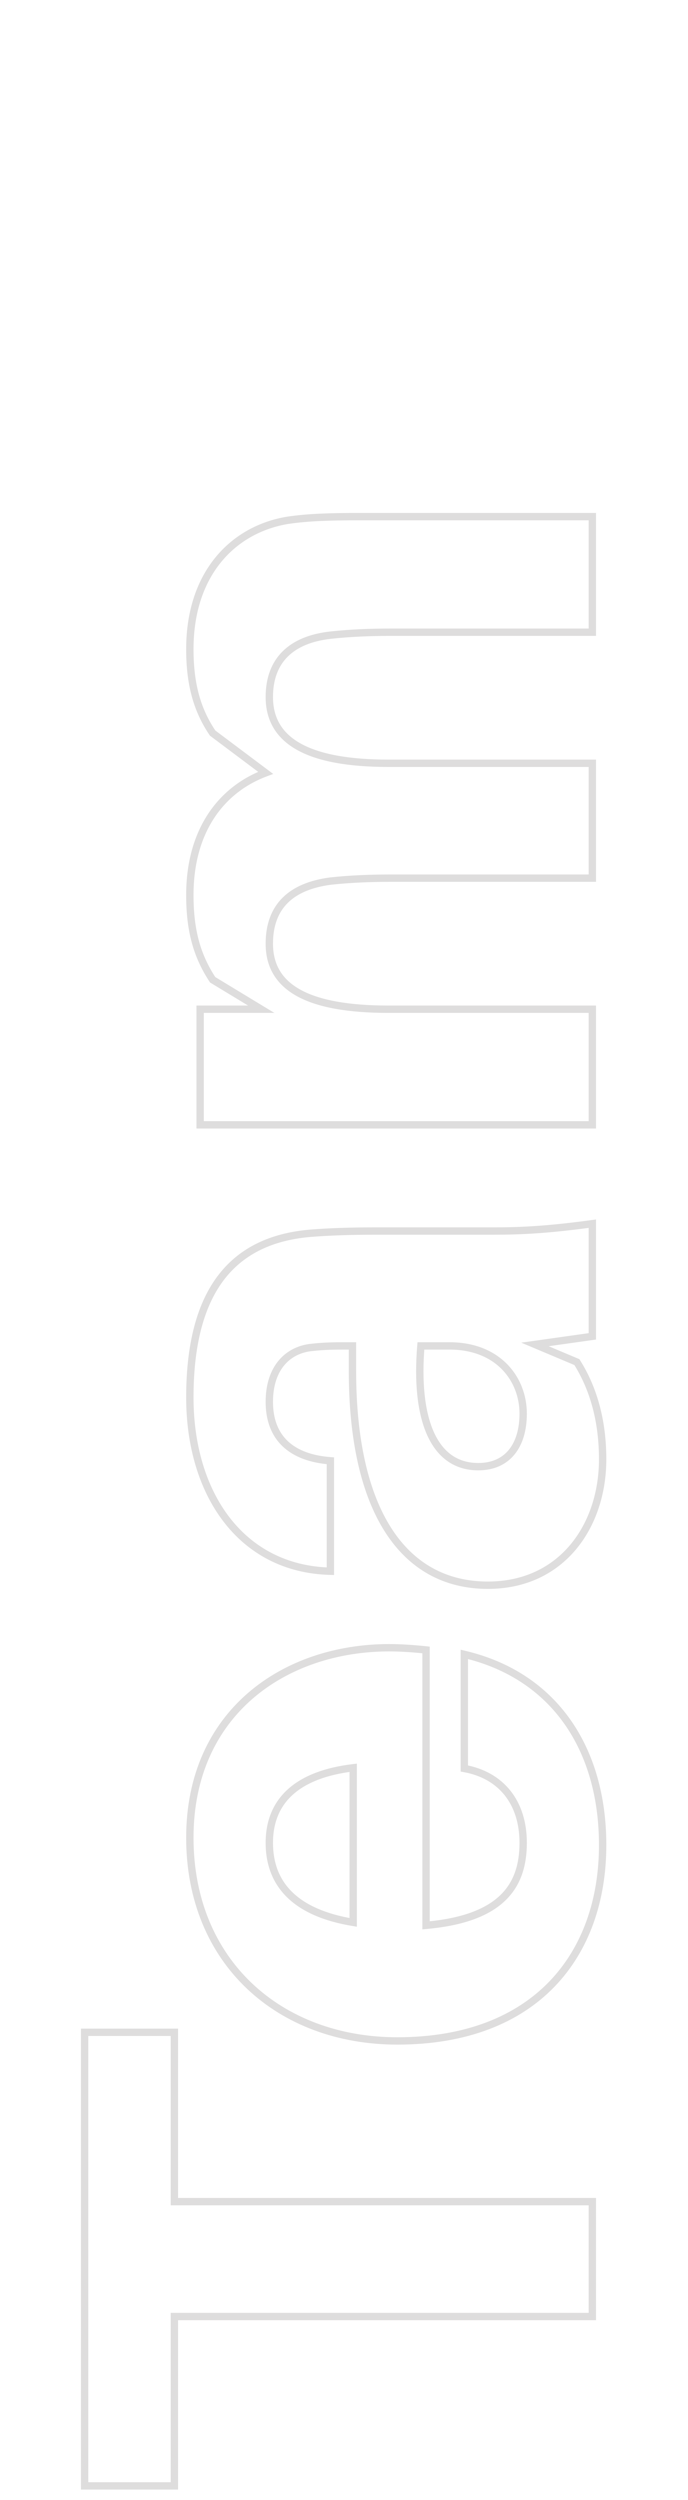 <svg width="187" height="679" viewBox="0 0 187 679" fill="none" xmlns="http://www.w3.org/2000/svg">
<path opacity="0.3" d="M47.4 552L48.4 552L48.4 551L47.4 551L47.4 552ZM47.4 598L46.4 598L46.4 599L47.4 599L47.4 598ZM161 598L162 598L162 597L161 597L161 598ZM161 629.2L161 630.2L162 630.2L162 629.2L161 629.2ZM47.4 629.2L47.4 628.2L46.4 628.2L46.4 629.2L47.4 629.2ZM47.4 675.2L47.4 676.2L48.4 676.2L48.4 675.2L47.4 675.2ZM23 675.2L22 675.2L22 676.2L23 676.2L23 675.2ZM23 552L23 551L22 551L22 552L23 552ZM46.4 552L46.4 598L48.4 598L48.4 552L46.4 552ZM47.4 599L161 599L161 597L47.4 597L47.4 599ZM160 598L160 629.2L162 629.2L162 598L160 598ZM161 628.2L47.4 628.2L47.4 630.2L161 630.2L161 628.2ZM46.4 629.2L46.4 675.2L48.4 675.2L48.4 629.2L46.4 629.2ZM47.4 674.2L23 674.2L23 676.2L47.4 676.2L47.4 674.2ZM24 675.2L24 552L22 552L22 675.2L24 675.2ZM23 553L47.4 553L47.4 551L23 551L23 553ZM115.8 448.147L116.8 448.147L116.8 447.247L115.905 447.152L115.8 448.147ZM115.8 522.947L114.8 522.947L114.8 524.039L115.888 523.943L115.8 522.947ZM126.2 480.347L125.2 480.347L125.2 481.183L126.023 481.331L126.2 480.347ZM126.2 449.347L126.429 448.374L125.2 448.084L125.2 449.347L126.2 449.347ZM96 522.147L95.838 523.134L97 523.325L97 522.147L96 522.147ZM96 480.147L97 480.147L97 479.02L95.881 479.154L96 480.147ZM105.8 448.547C108.556 448.547 111.92 448.744 115.695 449.141L115.905 447.152C112.08 446.75 108.644 446.547 105.8 446.547L105.8 448.547ZM114.8 448.147L114.8 522.947L116.8 522.947L116.8 448.147L114.8 448.147ZM115.888 523.943C126.199 523.033 133.061 520.341 137.344 516.217C141.652 512.069 143.2 506.618 143.2 500.547L141.2 500.547C141.2 506.276 139.748 511.125 135.956 514.777C132.139 518.453 125.801 521.061 115.712 521.951L115.888 523.943ZM143.2 500.547C143.2 494.864 141.648 490.032 138.732 486.374C135.812 482.711 131.585 480.3 126.377 479.363L126.023 481.331C130.815 482.194 134.587 484.383 137.168 487.62C139.752 490.862 141.2 495.23 141.2 500.547L143.2 500.547ZM127.2 480.347L127.2 449.347L125.2 449.347L125.2 480.347L127.2 480.347ZM125.971 450.32C138.046 453.167 147.231 459.484 153.408 468.248C159.591 477.023 162.8 488.31 162.8 501.147L164.8 501.147C164.8 487.983 161.509 476.271 155.042 467.096C148.569 457.91 138.954 451.327 126.429 448.374L125.971 450.32ZM162.8 501.147C162.8 515.847 158.313 528.877 149.281 538.227C140.256 547.569 126.586 553.347 108 553.347L108 555.347C127.014 555.347 141.244 549.424 150.719 539.617C160.187 529.817 164.8 516.247 164.8 501.147L162.8 501.147ZM108 553.347C92.224 553.347 78.38 548.074 68.488 538.696C58.603 529.325 52.6 515.794 52.6 499.147L50.6 499.147C50.6 516.299 56.797 530.369 67.112 540.148C77.42 549.92 91.776 555.347 108 555.347L108 553.347ZM52.6 499.147C52.6 482.422 58.935 469.804 68.704 461.353C78.493 452.886 91.798 448.547 105.8 448.547L105.8 446.547C91.402 446.547 77.607 451.008 67.396 459.841C57.165 468.69 50.6 481.871 50.6 499.147L52.6 499.147ZM72.2 500.547C72.2 506.371 74.029 511.393 77.973 515.284C81.895 519.153 87.816 521.814 95.838 523.134L96.162 521.16C88.384 519.88 82.905 517.341 79.377 513.86C75.871 510.401 74.2 505.922 74.2 500.547L72.2 500.547ZM97 522.147L97 480.147L95 480.147L95 522.147L97 522.147ZM95.881 479.154C88.265 480.068 82.341 482.316 78.308 485.927C74.244 489.565 72.2 494.5 72.2 500.547L74.2 500.547C74.2 494.993 76.055 490.628 79.642 487.417C83.259 484.178 88.735 482.026 96.119 481.14L95.881 479.154ZM161 362.969L161.14 363.959L162 363.838L162 362.969L161 362.969ZM145.4 365.169L145.26 364.179L141.673 364.684L145.012 366.09L145.4 365.169ZM156.8 369.969L157.645 369.435L157.478 369.169L157.188 369.047L156.8 369.969ZM95.8 365.569L96.8 365.569L96.8 364.569L95.8 364.569L95.8 365.569ZM84.8 365.969L84.893 366.964L84.902 366.964L84.91 366.963L84.8 365.969ZM89.8 396.769L90.8 396.769L90.8 395.841L89.875 395.772L89.8 396.769ZM89.8 426.769L89.775 427.768L90.8 427.794L90.8 426.769L89.8 426.769ZM84.4 334.969L84.32 333.972L84.316 333.972L84.4 334.969ZM161 332.369L162 332.369L162 331.224L160.866 331.378L161 332.369ZM114.4 365.569L114.4 364.569L113.479 364.569L113.403 365.487L114.4 365.569ZM160.86 361.979L145.26 364.179L145.54 366.159L161.14 363.959L160.86 361.979ZM145.012 366.09L156.412 370.89L157.188 369.047L145.788 364.247L145.012 366.09ZM155.955 370.503C160.634 377.912 162.8 386.718 162.8 396.369L164.8 396.369C164.8 386.42 162.566 377.225 157.645 369.435L155.955 370.503ZM162.8 396.369C162.8 405.174 160.108 413.485 155.008 419.577C149.925 425.648 142.407 429.569 132.6 429.569L132.6 431.569C142.993 431.569 151.075 427.39 156.542 420.861C161.991 414.352 164.8 405.563 164.8 396.369L162.8 396.369ZM132.6 429.569C121.35 429.569 112.463 424.6 106.342 415.03C100.186 405.405 96.8 391.072 96.8 372.369L94.8 372.369C94.8 391.265 98.213 406.032 104.658 416.108C111.137 426.237 120.65 431.569 132.6 431.569L132.6 429.569ZM96.8 372.369L96.8 365.569L94.8 365.569L94.8 372.369L96.8 372.369ZM95.8 364.569L94 364.569L94 366.569L95.8 366.569L95.8 364.569ZM94 364.569C91.198 364.569 88.35 364.568 84.69 364.975L84.91 366.963C88.45 366.569 91.202 366.569 94 366.569L94 364.569ZM84.707 364.973C81.28 365.294 78.129 366.748 75.841 369.418C73.554 372.086 72.2 375.883 72.2 380.769L74.2 380.769C74.2 376.254 75.446 372.952 77.359 370.72C79.271 368.489 81.92 367.243 84.893 366.964L84.707 364.973ZM72.2 380.769C72.2 385.883 73.773 389.968 76.837 392.87C79.883 395.754 84.283 397.355 89.725 397.766L89.875 395.772C84.717 395.382 80.817 393.884 78.213 391.418C75.627 388.969 74.2 385.455 74.2 380.769L72.2 380.769ZM88.8 396.769L88.8 426.769L90.8 426.769L90.8 396.769L88.8 396.769ZM89.825 425.769C77.931 425.477 68.662 420.324 62.343 412.085C56.007 403.823 52.6 392.403 52.6 379.569L50.6 379.569C50.6 392.735 54.093 404.614 60.757 413.302C67.438 422.014 77.269 427.461 89.775 427.768L89.825 425.769ZM52.6 379.569C52.6 363.898 56.023 353.412 61.644 346.658C67.248 339.923 75.163 336.75 84.484 335.965L84.316 333.972C74.637 334.787 66.152 338.114 60.106 345.379C54.077 352.625 50.6 363.639 50.6 379.569L52.6 379.569ZM84.48 335.966C89.446 335.568 95.419 335.369 101.6 335.369L101.6 333.369C95.381 333.369 89.353 333.569 84.32 333.972L84.48 335.966ZM101.6 335.369L134 335.369L134 333.369L101.6 333.369L101.6 335.369ZM134 335.369C142.048 335.369 149.293 334.965 161.134 333.36L160.866 331.378C149.107 332.972 141.952 333.369 134 333.369L134 335.369ZM160 332.369L160 362.969L162 362.969L162 332.369L160 332.369ZM143.2 383.969C143.2 379.03 141.413 374.172 137.865 370.545C134.307 366.907 129.039 364.569 122.2 364.569L122.2 366.569C128.561 366.569 133.293 368.731 136.435 371.943C139.587 375.165 141.2 379.507 141.2 383.969L143.2 383.969ZM122.2 364.569L114.4 364.569L114.4 366.569L122.2 366.569L122.2 364.569ZM113.403 365.487C112.598 375.257 113.388 383.651 116.035 389.648C117.364 392.658 119.177 395.097 121.522 396.784C123.876 398.476 126.71 399.369 130 399.369L130 397.369C127.09 397.369 124.674 396.586 122.69 395.16C120.698 393.728 119.086 391.605 117.865 388.84C115.412 383.286 114.602 375.28 115.397 365.651L113.403 365.487ZM130 399.369C134.264 399.369 137.614 397.81 139.876 395.024C142.115 392.267 143.2 388.417 143.2 383.969L141.2 383.969C141.2 388.12 140.185 391.471 138.324 393.763C136.486 396.027 133.736 397.369 130 397.369L130 399.369ZM78.2 141.32L78.053 140.331L78.046 140.332L78.038 140.334L78.2 141.32ZM161 140.32L162 140.32L162 139.32L161 139.32L161 140.32ZM161 171.72L161 172.72L162 172.72L162 171.72L161 171.72ZM89.8 172.52L89.689 171.526L89.688 171.527L89.8 172.52ZM161 207.32L162 207.32L162 206.32L161 206.32L161 207.32ZM161 238.52L161 239.52L162 239.52L162 238.52L161 238.52ZM89.8 239.32L89.689 238.326L89.679 238.328L89.669 238.329L89.8 239.32ZM161 274.12L162 274.12L162 273.12L161 273.12L161 274.12ZM161 305.52L161 306.52L162 306.52L162 305.52L161 305.52ZM54.4 305.52L53.4 305.52L53.4 306.52L54.4 306.52L54.4 305.52ZM54.4 274.12L54.4 273.12L53.4 273.12L53.4 274.12L54.4 274.12ZM71 274.12L71 275.12L74.579 275.12L71.518 273.265L71 274.12ZM57.8 266.12L56.964 266.669L57.088 266.858L57.282 266.975L57.8 266.12ZM72.2 209.92L72.549 210.857L74.264 210.218L72.8 209.12L72.2 209.92ZM57.8 199.12L56.972 199.681L57.066 199.82L57.2 199.92L57.8 199.12ZM78.347 142.31C83.669 141.521 89.407 141.32 98 141.32L98 139.32C89.393 139.32 83.531 139.52 78.053 140.331L78.347 142.31ZM98 141.32L161 141.32L161 139.32L98 139.32L98 141.32ZM160 140.32L160 171.72L162 171.72L162 140.32L160 140.32ZM161 170.72L106 170.72L106 172.72L161 172.72L161 170.72ZM106 170.72C100.977 170.72 95.138 170.921 89.689 171.526L89.91 173.514C95.262 172.92 101.022 172.72 106 172.72L106 170.72ZM89.688 171.527C84.246 172.143 79.856 173.902 76.821 176.91C73.77 179.934 72.2 184.11 72.2 189.32L74.2 189.32C74.2 184.53 75.63 180.906 78.229 178.331C80.844 175.739 84.754 174.098 89.912 173.514L89.688 171.527ZM72.2 189.32C72.2 192.472 72.897 195.279 74.337 197.705C75.775 200.131 77.923 202.122 80.738 203.694C86.336 206.818 94.642 208.32 105.6 208.32L105.6 206.32C94.758 206.32 86.864 204.822 81.712 201.947C79.152 200.518 77.287 198.759 76.057 196.685C74.828 194.612 74.2 192.169 74.2 189.32L72.2 189.32ZM105.6 208.32L161 208.32L161 206.32L105.6 206.32L105.6 208.32ZM160 207.32L160 238.52L162 238.52L162 207.32L160 207.32ZM161 237.52L106 237.52L106 239.52L161 239.52L161 237.52ZM106 237.52C100.977 237.52 95.138 237.721 89.689 238.326L89.91 240.314C95.262 239.72 101.022 239.52 106 239.52L106 237.52ZM89.669 238.329C84.241 239.046 79.855 240.803 76.821 243.81C73.768 246.836 72.2 251.014 72.2 256.32L74.2 256.32C74.2 251.427 75.632 247.804 78.229 245.231C80.846 242.637 84.759 240.995 89.931 240.312L89.669 238.329ZM72.2 256.32C72.2 259.472 72.897 262.268 74.339 264.677C75.779 267.086 77.928 269.052 80.744 270.597C86.342 273.669 94.646 275.12 105.6 275.12L105.6 273.12C94.754 273.12 86.858 271.671 81.706 268.844C79.147 267.439 77.283 265.704 76.055 263.651C74.828 261.598 74.2 259.169 74.2 256.32L72.2 256.32ZM105.6 275.12L161 275.12L161 273.12L105.6 273.12L105.6 275.12ZM160 274.12L160 305.52L162 305.52L162 274.12L160 274.12ZM161 304.52L54.4 304.52L54.4 306.52L161 306.52L161 304.52ZM55.4 305.52L55.4 274.12L53.4 274.12L53.4 305.52L55.4 305.52ZM54.4 275.12L71 275.12L71 273.12L54.4 273.12L54.4 275.12ZM71.518 273.265L58.318 265.265L57.282 266.975L70.482 274.975L71.518 273.265ZM58.636 265.572C54.559 259.359 52.6 252.757 52.6 243.12L50.6 243.12C50.6 253.084 52.641 260.081 56.964 266.669L58.636 265.572ZM52.6 243.12C52.6 225.705 61.17 215.1 72.549 210.857L71.851 208.983C59.629 213.54 50.6 224.936 50.6 243.12L52.6 243.12ZM72.8 209.12L58.4 198.32L57.2 199.92L71.6 210.72L72.8 209.12ZM58.628 198.559C54.562 192.557 52.6 185.763 52.6 176.32L50.6 176.32C50.6 186.078 52.638 193.284 56.972 199.681L58.628 198.559ZM52.6 176.32C52.6 166.118 55.54 158.202 60.196 152.557C64.855 146.909 71.281 143.471 78.362 142.307L78.038 140.334C70.519 141.569 63.645 145.232 58.654 151.284C53.66 157.338 50.6 165.723 50.6 176.32L52.6 176.32Z" fill="#8F8E8E"/>
</svg>
